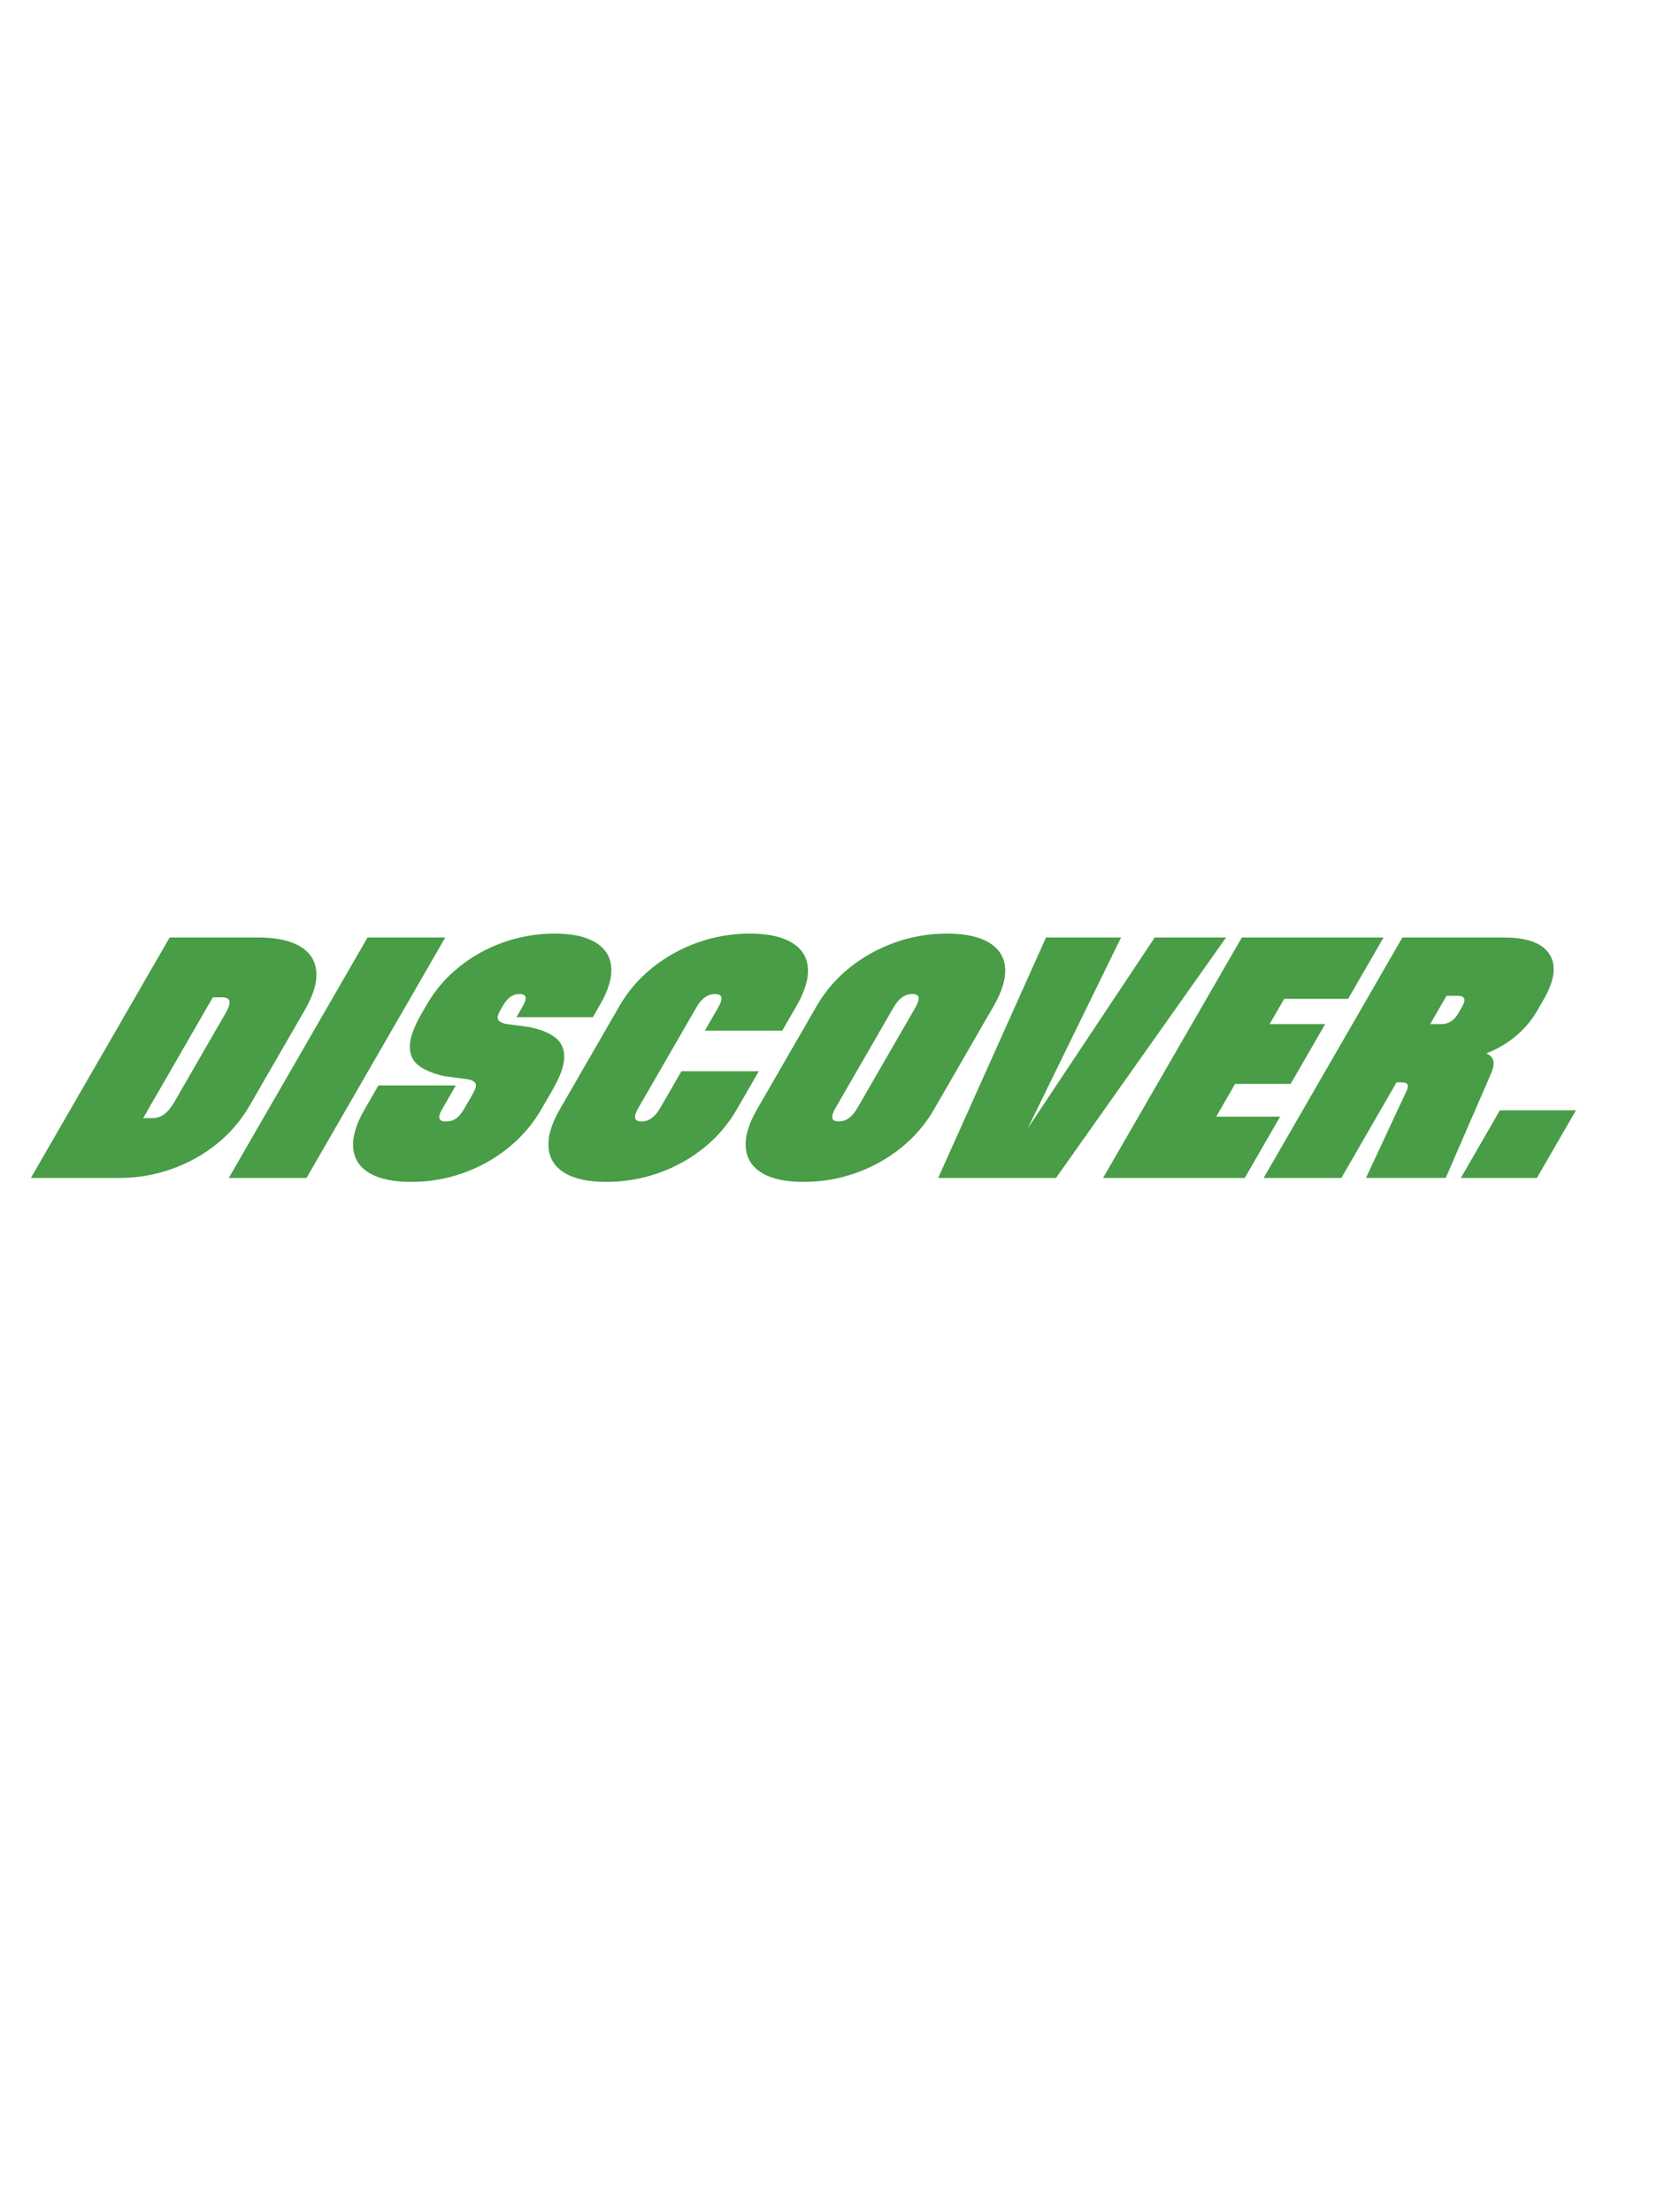 <?xml version="1.0" encoding="UTF-8"?><svg id="Layer_1" xmlns="http://www.w3.org/2000/svg" viewBox="0 0 768 1024.71"><path d="M126.1,494.23h0l15.2-26.32c3.97-6.87,5.73-12.81,5.3-17.83-.43-5.01-2.95-8.89-7.56-11.63-4.61-2.74-11.07-4.11-19.39-4.11h-41.02l-64.32,111.41h41.02c8.32,0,16.36-1.37,24.13-4.11,7.77-2.74,14.76-6.62,20.98-11.63,6.22-5.01,11.32-10.96,15.28-17.83l10.37-17.96ZM104.54,469.44l-11.42,19.78-12.38,21.44c-1.45,2.51-2.99,4.37-4.62,5.57-1.63,1.21-3.49,1.81-5.57,1.81h-4.21l32.32-55.99h4.21c2.08,0,3.24.61,3.48,1.81.24,1.21-.37,3.06-1.81,5.57ZM170.35,434.35l-64.32,111.41h36.03l64.32-111.41h-36.03ZM254.24,508.16l1.85-3.2c3.54-6.13,5.34-11.14,5.41-15.04.07-3.9-1.27-6.94-4.01-9.12-2.75-2.18-6.76-3.83-12.04-4.94l-11.28-1.53c-1.97-.55-3.11-1.28-3.43-2.16-.33-.88.16-2.44,1.44-4.67l.24-.42h0l.4-.7c1.18-2.04,2.4-3.53,3.66-4.46,1.26-.93,2.73-1.39,4.39-1.39,1.56,0,2.46.46,2.71,1.39.24.93-.22,2.42-1.4,4.46l-2.82,4.88h35.41l3.38-5.85c3.86-6.68,5.57-12.49,5.14-17.41-.43-4.92-2.89-8.73-7.37-11.42-4.48-2.69-10.77-4.04-18.88-4.04s-16.12,1.35-23.7,4.04c-7.59,2.69-14.44,6.5-20.56,11.42-6.12,4.92-11.1,10.72-14.96,17.41l-1.37,2.37h0l-.97,1.67c-3.59,6.22-5.44,11.26-5.53,15.11-.09,3.85,1.22,6.85,3.94,8.98,2.72,2.14,6.69,3.81,11.92,5.01l11.28,1.53c2.02.46,3.16,1.19,3.43,2.16.27.98-.19,2.49-1.37,4.53l-1.53,2.65h0l-2.41,4.18c-1.23,2.14-2.51,3.67-3.82,4.6-1.32.93-2.86,1.39-4.63,1.39s-2.8-.46-3.09-1.39c-.3-.93.17-2.46,1.41-4.6l6.19-10.72h-35.88l-6.43,11.14c-3.91,6.78-5.67,12.7-5.26,17.75.41,5.06,2.91,8.96,7.52,11.7,4.6,2.74,11.07,4.11,19.39,4.11s16.34-1.37,24.05-4.11c7.71-2.74,14.7-6.64,20.95-11.7,6.25-5.06,11.33-10.98,15.24-17.75l3.38-5.85h0ZM315.82,496.32l-9.81,16.99c-1.23,2.13-2.56,3.71-3.98,4.73-1.42,1.02-3.02,1.53-4.78,1.53-1.66,0-2.62-.51-2.86-1.53-.25-1.02.25-2.6,1.48-4.73l11.82-20.47,15.04-26.04c1.23-2.13,2.56-3.71,3.98-4.74,1.42-1.02,3.01-1.53,4.78-1.53,1.66,0,2.62.51,2.86,1.53.24,1.02-.25,2.6-1.49,4.74l-6.19,10.72h35.88l6.59-11.42c3.97-6.87,5.73-12.81,5.3-17.82-.43-5.02-2.95-8.89-7.56-11.63-4.61-2.74-11.07-4.11-19.39-4.11s-16.34,1.37-24.05,4.11c-7.72,2.74-14.71,6.61-20.99,11.63-6.28,5.01-11.4,10.95-15.36,17.82l-12.22,21.17h0l-3.18,5.5-.04.07-12.22,21.17c-3.91,6.78-5.64,12.7-5.18,17.75.45,5.06,2.96,8.96,7.52,11.7,4.56,2.74,10.99,4.11,19.31,4.11s16.36-1.37,24.13-4.11c7.77-2.74,14.76-6.62,20.99-11.63,6.22-5.01,11.32-10.95,15.28-17.82l10.21-17.69h-35.88ZM460.55,466.1c3.97-6.87,5.73-12.81,5.3-17.82-.43-5.02-2.95-8.89-7.56-11.63-4.61-2.74-11.07-4.11-19.39-4.11s-16.34,1.37-24.05,4.11c-7.72,2.74-14.71,6.61-20.99,11.63-6.28,5.01-11.4,10.95-15.36,17.82l-12.22,21.17h0l-3.18,5.5-.04.07-12.22,21.17c-3.91,6.78-5.64,12.7-5.18,17.75.45,5.06,2.96,8.96,7.52,11.7,4.56,2.74,10.99,4.11,19.31,4.11s16.36-1.37,24.13-4.11c7.77-2.74,14.78-6.64,21.03-11.7,6.25-5.06,11.33-10.98,15.24-17.75l12.26-21.24,15.4-26.67ZM424.27,466.79l-11.82,20.47h0l-15.04,26.04c-1.23,2.13-2.56,3.71-3.98,4.73-1.42,1.02-3.02,1.53-4.78,1.53-1.66,0-2.62-.51-2.86-1.53-.25-1.02.25-2.6,1.48-4.73l11.82-20.47,15.04-26.04c1.23-2.13,2.56-3.71,3.98-4.74,1.42-1.02,3.01-1.53,4.78-1.53,1.66,0,2.62.51,2.86,1.53.24,1.02-.25,2.6-1.49,4.74ZM535.19,434.35l-58.9,88.5,43.3-88.5h-34.78l-49.98,111.41h54.6l78.83-111.41h-33.07ZM563.7,517.35l8.76-15.18h25.74l16-27.71h-25.74l6.75-11.7h29.64l16.4-28.41h-65.67l-64.33,111.41h65.67l16.4-28.41h-29.64ZM691.58,490.12c-.55-.86-1.45-1.56-2.69-2.08,1.68-.67,3.34-1.4,4.95-2.24,8.11-4.22,14.36-10.14,18.76-17.76l2.89-5.01c5.09-8.82,5.98-15.81,2.67-20.96-3.32-5.15-10.38-7.73-21.2-7.73h-46.95l-64.33,111.41h36.03l25.57-44.29h2.19c1.56,0,2.5.3,2.83.9.33.61.27,1.46-.16,2.58l-19.03,40.8h36.97l20.8-47.91c1.57-3.43,1.81-6.01.72-7.73ZM677.68,466.38l-1.85,3.2c-.91,1.58-2.02,2.78-3.34,3.62-1.31.83-2.7,1.25-4.15,1.25h-5.46l7.56-13.09h5.46c1.46,0,2.36.42,2.71,1.25.35.83.04,2.09-.92,3.76ZM695.17,514.42l-18.09,31.34h35.25l18.09-31.34h-35.26Z" style="fill:#489d46;"/></svg>